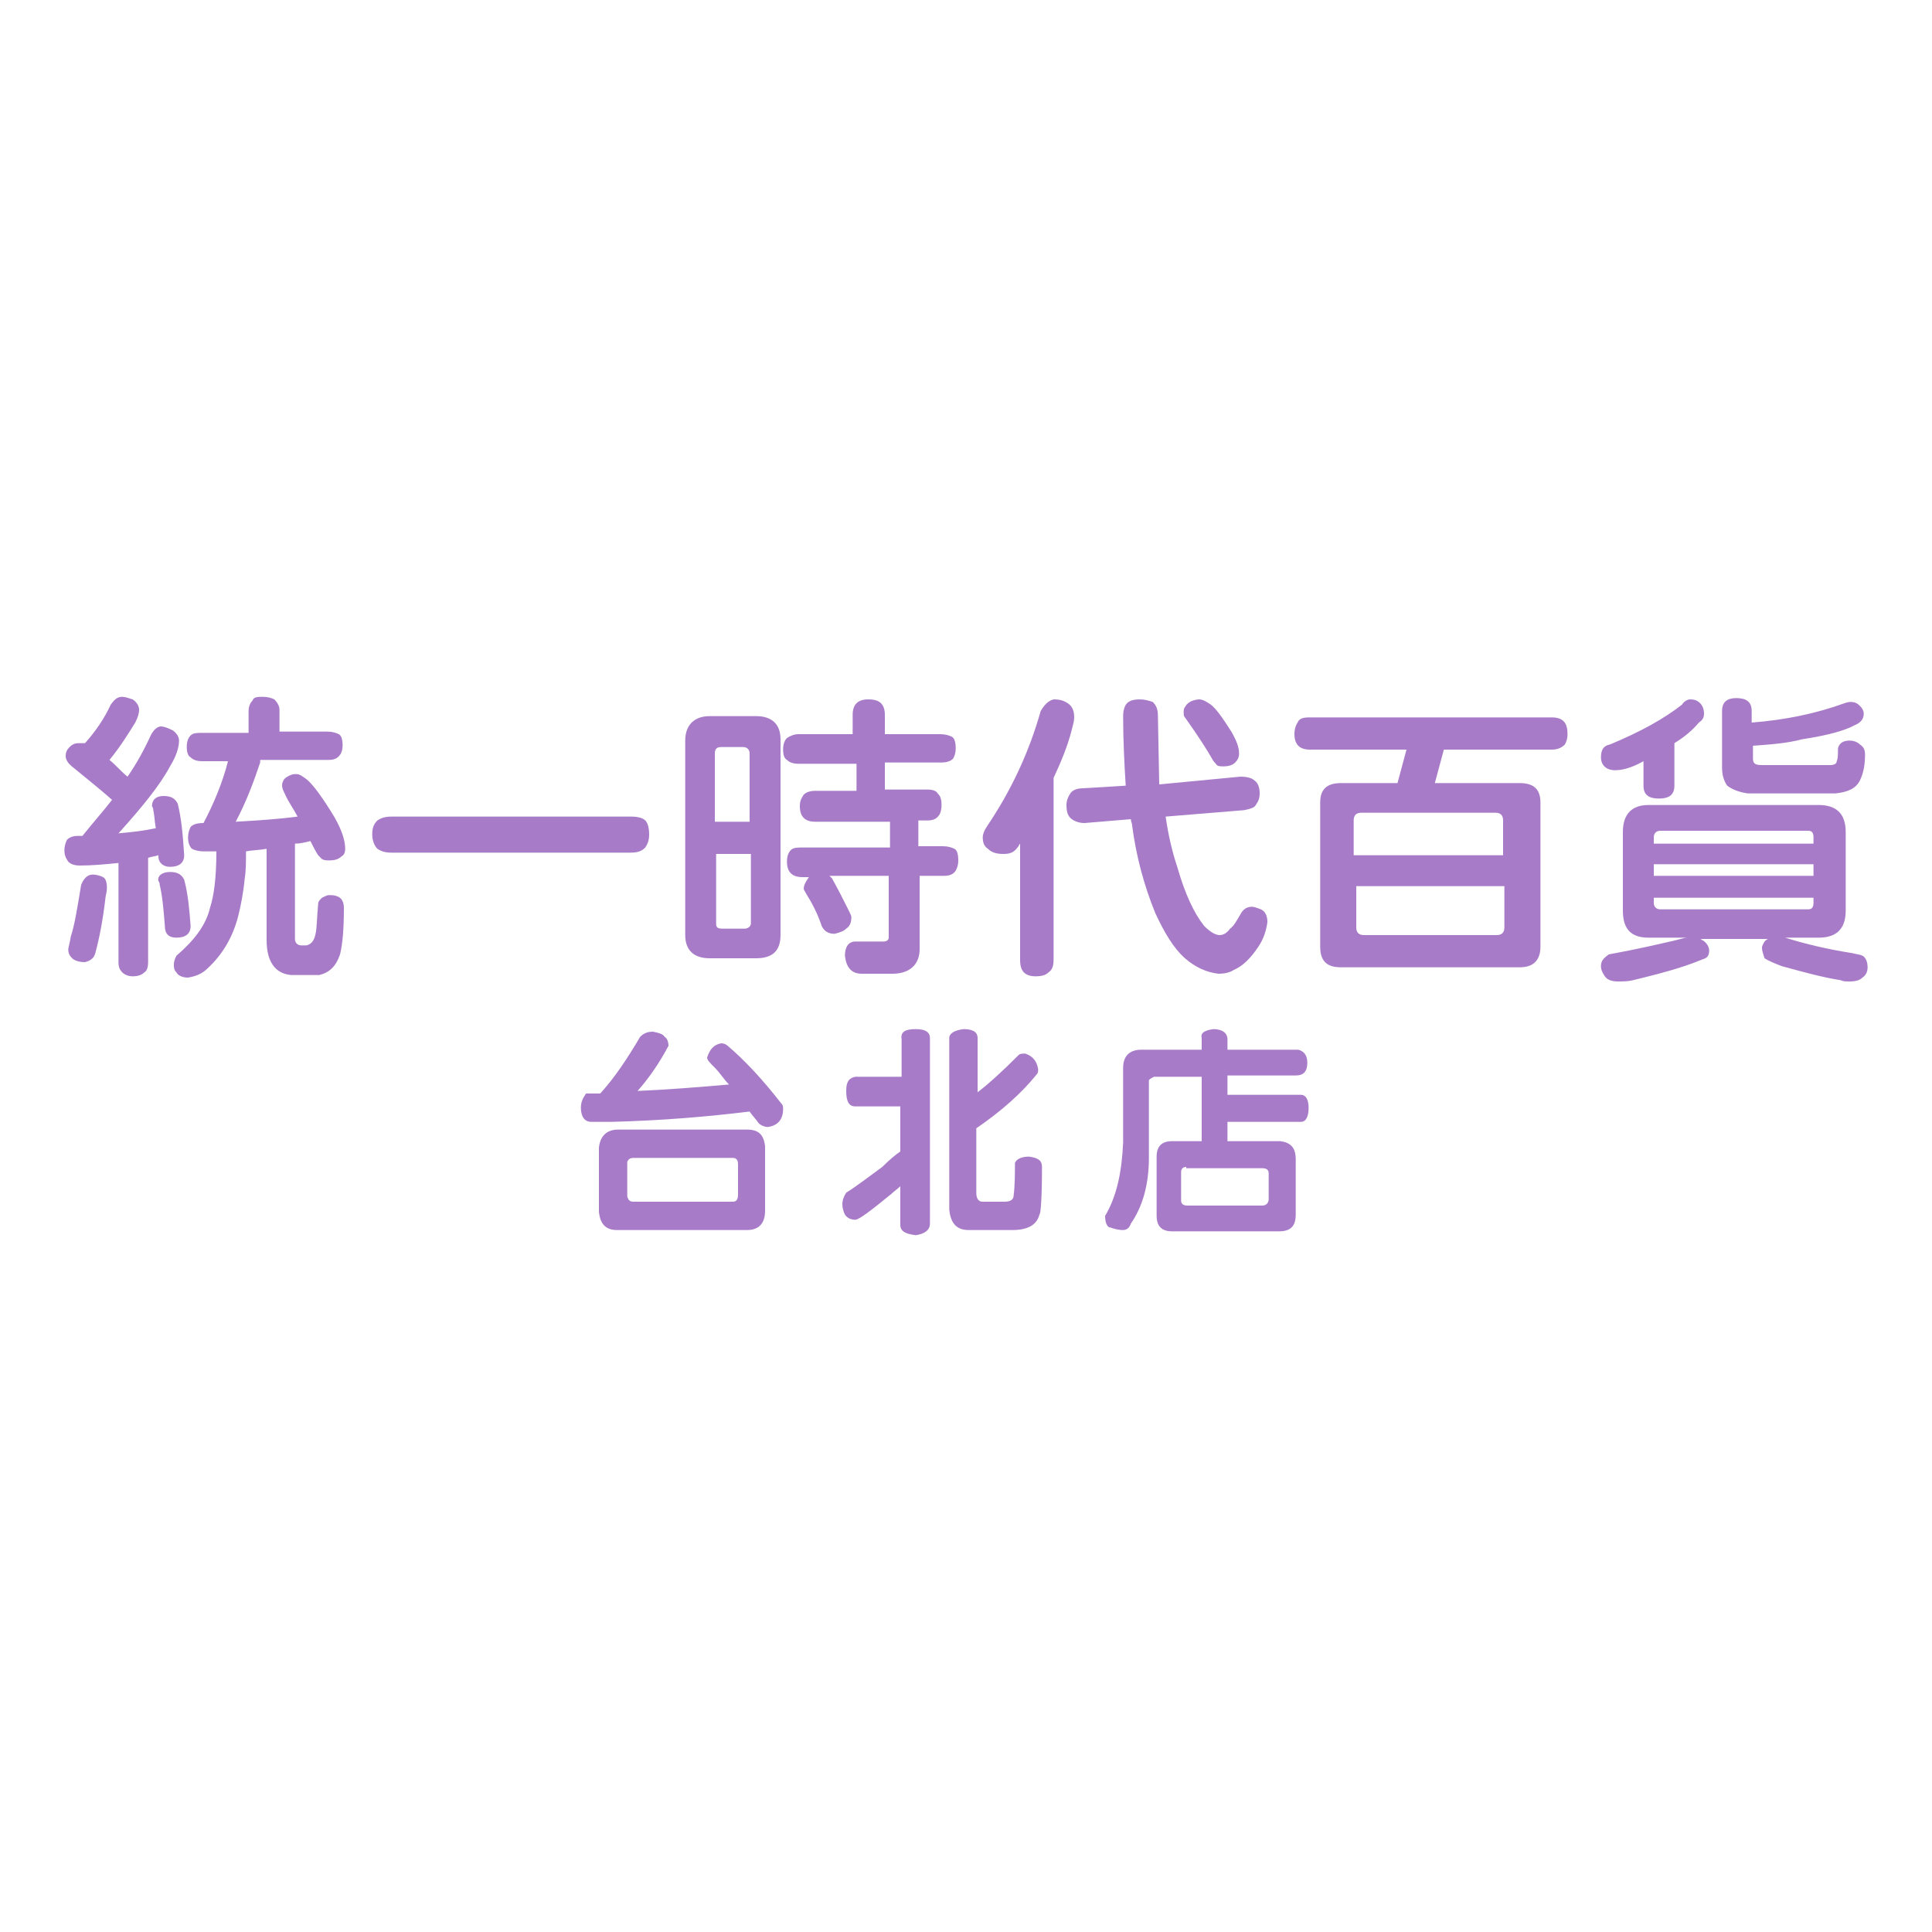 <?xml version="1.0" encoding="utf-8"?>
<!-- Generator: Adobe Illustrator 22.1.0, SVG Export Plug-In . SVG Version: 6.00 Build 0)  -->
<svg version="1.1" id="圖層_1" xmlns="http://www.w3.org/2000/svg" xmlns:xlink="http://www.w3.org/1999/xlink" x="0px" y="0px"
	 viewBox="0 0 150 150" style="enable-background:new 0 0 150 150;" xml:space="preserve">
<style type="text/css">
	.st0{fill:#A87BC9;}
</style>
<g>
	<g>
		<g>
			<path class="st0" d="M9.5,54.1c0.2,0,0.5,0.1,0.8,0.2c0.3,0.2,0.5,0.5,0.5,0.8c0,0.3-0.1,0.6-0.3,1C10,56.9,9.4,57.9,8.5,59
				c0.5,0.4,0.9,0.9,1.4,1.3c0.7-1,1.3-2.1,1.8-3.2c0.2-0.4,0.5-0.7,0.8-0.7c0.2,0,0.5,0.1,0.9,0.3c0.3,0.2,0.5,0.5,0.5,0.8
				c0,0.5-0.2,1.2-0.7,2c-0.8,1.5-2.2,3.2-4,5.2c1.1-0.1,2-0.2,2.9-0.4c-0.1-0.5-0.1-1-0.2-1.4c0-0.2-0.1-0.3-0.1-0.3
				c0-0.5,0.3-0.8,0.9-0.8c0.6,0,0.9,0.2,1.1,0.6c0.3,1.2,0.4,2.5,0.5,4c0,0.6-0.4,0.9-1.1,0.9c-0.5,0-0.9-0.3-0.9-0.8v-0.1
				c-0.3,0.1-0.5,0.1-0.8,0.2v8.1c0,0.4-0.1,0.7-0.3,0.8c-0.2,0.2-0.5,0.3-0.9,0.3c-0.3,0-0.6-0.1-0.8-0.3c-0.2-0.2-0.3-0.4-0.3-0.8
				v-7.7c-1,0.1-2,0.2-3,0.2c-0.4,0-0.7-0.1-0.9-0.3C5.1,66.6,5,66.4,5,66c0-0.3,0.1-0.6,0.2-0.8c0.2-0.2,0.5-0.3,0.8-0.3
				c0.1,0,0.3,0,0.4,0C7.2,63.9,8,63,8.7,62.1c-0.9-0.8-1.9-1.6-3-2.5c-0.4-0.3-0.6-0.6-0.6-0.9c0-0.3,0.1-0.5,0.3-0.7
				c0.2-0.2,0.4-0.3,0.7-0.3c0.2,0,0.4,0,0.5,0c0.8-0.9,1.5-1.9,2-3C8.9,54.3,9.1,54.1,9.5,54.1z M7.2,67.9c0.3,0,0.6,0.1,0.8,0.2
				c0.2,0.1,0.3,0.4,0.3,0.8c0,0.1,0,0.3-0.1,0.7C8,71.4,7.7,72.9,7.4,74c-0.1,0.4-0.4,0.6-0.8,0.7c-0.4,0-0.8-0.1-1-0.3
				c-0.2-0.2-0.3-0.4-0.3-0.7c0-0.1,0.1-0.4,0.2-1c0.3-0.9,0.5-2.2,0.8-4C6.5,68.2,6.8,67.9,7.2,67.9z M13.2,67.7
				c0.6,0,0.9,0.2,1.1,0.6c0.3,1.1,0.4,2.3,0.5,3.6c0,0.6-0.4,0.9-1.1,0.9c-0.6,0-0.9-0.3-0.9-0.9c-0.1-1.3-0.2-2.4-0.4-3.2
				c0-0.2-0.1-0.3-0.1-0.3C12.2,68,12.6,67.7,13.2,67.7z M20.4,54.1c0.4,0,0.7,0.1,0.9,0.2c0.2,0.2,0.4,0.5,0.4,0.8v1.7h3.7
				c0.4,0,0.7,0.1,0.9,0.2c0.2,0.1,0.3,0.4,0.3,0.9c0,0.3-0.1,0.6-0.2,0.7c-0.2,0.3-0.5,0.4-0.9,0.4h-5.3c0,0.1,0,0.1,0,0.2
				c-0.5,1.5-1.1,3.1-1.9,4.6c1.7-0.1,3.3-0.2,4.8-0.4c-0.3-0.6-0.7-1.1-1-1.8c-0.1-0.2-0.2-0.4-0.2-0.6c0-0.1,0-0.2,0.1-0.4
				c0.1-0.2,0.3-0.3,0.5-0.4c0.2-0.1,0.4-0.1,0.5-0.1c0.3,0,0.5,0.2,0.8,0.4c0.5,0.4,1.3,1.5,2.2,3c0.5,0.9,0.8,1.7,0.8,2.4
				c0,0.3-0.1,0.5-0.3,0.6c-0.2,0.2-0.5,0.3-0.9,0.3c-0.3,0-0.4,0-0.6-0.1c-0.1-0.1-0.2-0.2-0.3-0.3c-0.2-0.3-0.4-0.7-0.6-1.1
				c-0.4,0.1-0.8,0.2-1.2,0.2v7.4c0,0.3,0.2,0.5,0.5,0.5h0.4c0.4-0.1,0.6-0.4,0.7-0.9c0.1-0.4,0.1-1.2,0.2-2.3
				c0-0.2,0.1-0.3,0.3-0.5c0.2-0.1,0.4-0.2,0.5-0.2c0.3,0,0.5,0,0.7,0.1c0.3,0.1,0.5,0.4,0.5,0.9c0,1.6-0.1,2.8-0.3,3.6
				c-0.3,0.9-0.8,1.4-1.6,1.6h-2.2c-1.2-0.1-1.9-1-1.9-2.7v-7.1c-0.5,0.1-1.1,0.1-1.6,0.2c0,0.8,0,1.5-0.1,2.1
				c-0.1,1.1-0.3,2.1-0.5,2.9c-0.4,1.6-1.2,3-2.4,4.1c-0.4,0.4-0.9,0.6-1.5,0.7c-0.5,0-0.8-0.2-0.9-0.4c-0.2-0.2-0.2-0.4-0.2-0.6
				c0-0.3,0.1-0.5,0.2-0.7c1.4-1.2,2.3-2.4,2.6-3.7c0.3-0.9,0.5-2.3,0.5-4.4c-0.4,0-0.7,0-1,0c-0.4,0-0.7-0.1-0.9-0.2
				c-0.2-0.2-0.3-0.5-0.3-0.9c0-0.3,0.1-0.6,0.2-0.8c0.2-0.2,0.5-0.3,1-0.3c0.8-1.5,1.5-3.2,1.9-4.8h-2c-0.4,0-0.7-0.1-0.9-0.3
				c-0.2-0.1-0.3-0.4-0.3-0.8c0-0.4,0.1-0.7,0.3-0.9c0.2-0.2,0.5-0.2,0.9-0.2h3.6v-1.7c0-0.3,0.1-0.6,0.3-0.8
				C19.7,54.1,20,54.1,20.4,54.1z"/>
			<path class="st0" d="M30.4,63.4h18.6c0.5,0,0.9,0.1,1.1,0.3c0.2,0.2,0.3,0.6,0.3,1.1c0,0.4-0.1,0.7-0.3,1
				c-0.3,0.3-0.6,0.4-1.2,0.4H30.4c-0.5,0-0.8-0.1-1.1-0.3c-0.2-0.2-0.4-0.6-0.4-1.1c0-0.5,0.1-0.8,0.4-1.1
				C29.6,63.5,29.9,63.4,30.4,63.4z"/>
			<path class="st0" d="M55.1,55.6h3.6c1.2,0,1.9,0.6,1.9,1.8v15.2c0,1.2-0.6,1.8-1.9,1.8h-3.6c-1.2,0-1.9-0.6-1.9-1.8V57.5
				C53.2,56.3,53.9,55.6,55.1,55.6z M55.5,63.8h2.7v-5.3c0-0.3-0.2-0.5-0.5-0.5H56c-0.3,0-0.5,0.1-0.5,0.5V63.8z M57.8,72.1
				c0.3,0,0.5-0.2,0.5-0.4v-5.4h-2.7v5.4c0,0.3,0.1,0.4,0.5,0.4H57.8z M62,57h4.2v-1.5c0-0.4,0.1-0.7,0.3-0.9
				c0.2-0.2,0.5-0.3,0.9-0.3c0.5,0,0.8,0.1,1,0.3c0.2,0.2,0.3,0.5,0.3,0.9V57H73c0.4,0,0.7,0.1,0.9,0.2c0.2,0.1,0.3,0.4,0.3,0.9
				c0,0.4-0.1,0.6-0.2,0.8c-0.2,0.2-0.5,0.3-0.9,0.3h-4.4v2.1H72c0.4,0,0.7,0.1,0.8,0.3c0.2,0.2,0.3,0.4,0.3,0.9
				c0,0.4-0.1,0.7-0.2,0.8c-0.2,0.3-0.5,0.4-0.9,0.4h-0.7v2h1.9c0.4,0,0.7,0.1,0.9,0.2c0.2,0.1,0.3,0.4,0.3,0.9
				c0,0.4-0.1,0.6-0.2,0.8c-0.2,0.3-0.5,0.4-0.9,0.4h-1.9v5.7c0,1.2-0.8,1.9-2.1,1.9h-2.4c-0.8,0-1.2-0.5-1.3-1.4
				c0-0.7,0.3-1.1,0.8-1.1h2.2c0.2,0,0.4-0.1,0.4-0.3v-4.8h-4.6c0.1,0.1,0.1,0.1,0.2,0.2c0.5,0.9,0.9,1.7,1.3,2.5
				c0.1,0.2,0.2,0.4,0.2,0.5c0,0.4-0.1,0.7-0.4,0.9c-0.2,0.2-0.5,0.3-0.9,0.4c-0.5,0-0.8-0.2-1-0.6c-0.3-0.9-0.7-1.7-1.2-2.5
				c-0.1-0.2-0.2-0.3-0.2-0.4c0-0.3,0.2-0.6,0.4-0.9h-0.5c-0.4,0-0.7-0.1-0.9-0.3c-0.2-0.2-0.3-0.5-0.3-0.9c0-0.4,0.1-0.7,0.3-0.9
				c0.2-0.2,0.5-0.2,0.9-0.2h6.8v-2h-5.8c-0.4,0-0.7-0.1-0.9-0.3c-0.2-0.2-0.3-0.5-0.3-0.9c0-0.4,0.1-0.6,0.3-0.9
				c0.2-0.2,0.5-0.3,0.9-0.3h3.2v-2.1H62c-0.4,0-0.7-0.1-0.9-0.3c-0.2-0.1-0.3-0.4-0.3-0.8c0-0.4,0.1-0.7,0.3-0.9
				C61.4,57.1,61.7,57,62,57z"/>
			<path class="st0" d="M81.8,54.3c0.5,0,0.8,0.1,1.1,0.3c0.3,0.2,0.5,0.5,0.5,1.1c0,0.3-0.1,0.6-0.2,1c-0.3,1.2-0.8,2.4-1.4,3.7
				v14.1c0,0.5-0.1,0.8-0.4,1c-0.2,0.2-0.5,0.3-1,0.3c-0.4,0-0.7-0.1-0.9-0.3c-0.2-0.2-0.3-0.5-0.3-1v-9c-0.1,0.1-0.1,0.2-0.2,0.3
				c-0.3,0.4-0.6,0.5-1.1,0.5c-0.5,0-0.9-0.1-1.2-0.4c-0.3-0.2-0.4-0.5-0.4-0.9c0-0.2,0.1-0.5,0.3-0.8c1.9-2.8,3.3-5.8,4.2-9
				C81.1,54.7,81.4,54.4,81.8,54.3z M96.3,60.3c0.5,0,0.9,0.1,1.1,0.3c0.3,0.2,0.4,0.6,0.4,1c0,0.4-0.1,0.6-0.3,0.9
				c-0.1,0.2-0.4,0.3-0.9,0.4l-6.1,0.5c0.2,1.4,0.5,2.7,0.9,3.9c0.6,2.1,1.3,3.6,2.1,4.6c0.5,0.5,0.9,0.7,1.2,0.7
				c0.3,0,0.6-0.2,0.8-0.5c0.3-0.2,0.5-0.6,0.8-1.1c0.2-0.4,0.5-0.6,0.9-0.6c0.2,0,0.4,0.1,0.7,0.2c0.4,0.2,0.5,0.6,0.5,1
				c-0.1,0.7-0.3,1.3-0.7,1.9c-0.6,0.9-1.2,1.5-1.9,1.8c-0.3,0.2-0.7,0.3-1.2,0.3c-0.9-0.1-1.8-0.5-2.6-1.2c-0.9-0.8-1.6-2-2.3-3.5
				c-0.9-2.2-1.5-4.5-1.8-6.8c0-0.2-0.1-0.3-0.1-0.5l-3.6,0.3c-0.5,0-0.9-0.2-1.1-0.4c-0.2-0.2-0.3-0.5-0.3-1c0-0.3,0.1-0.6,0.3-0.9
				c0.2-0.3,0.6-0.4,1-0.4l3.3-0.2c-0.1-1.6-0.2-3.5-0.2-5.4c0-0.4,0.1-0.8,0.3-1c0.2-0.2,0.5-0.3,1-0.3c0.4,0,0.7,0.1,1,0.2
				c0.3,0.3,0.4,0.6,0.4,1.1l0.1,5.2v0.1L96.3,60.3z M93.1,54.3c0.3,0,0.6,0.2,0.9,0.4c0.4,0.3,0.9,1,1.6,2.1
				c0.4,0.7,0.6,1.2,0.6,1.7c0,0.3-0.1,0.5-0.3,0.7c-0.2,0.2-0.5,0.3-0.9,0.3c-0.3,0-0.5,0-0.6-0.2c-0.1-0.1-0.2-0.2-0.3-0.4
				c-0.4-0.7-1.1-1.8-2.1-3.2c-0.1-0.1-0.1-0.2-0.1-0.4c0-0.1,0-0.3,0.1-0.4c0.1-0.2,0.3-0.4,0.6-0.5C92.6,54.4,92.9,54.3,93.1,54.3
				z"/>
			<path class="st0" d="M101.6,55.7h18.9c0.4,0,0.7,0.1,0.9,0.3c0.2,0.2,0.3,0.5,0.3,1c0,0.4-0.1,0.6-0.2,0.8
				c-0.2,0.2-0.5,0.4-1,0.4h-8.4l-0.7,2.6h6.6c1.1,0,1.6,0.5,1.6,1.5v11.2c0,1-0.5,1.6-1.6,1.6h-13.9c-1.1,0-1.6-0.5-1.6-1.6V62.3
				c0-1,0.5-1.5,1.6-1.5h4.4l0.7-2.6h-7.5c-0.4,0-0.7-0.1-0.9-0.3c-0.2-0.2-0.3-0.5-0.3-0.9c0-0.4,0.1-0.7,0.3-1
				C100.9,55.8,101.2,55.7,101.6,55.7z M105.2,66.4h11.5v-2.7c0-0.4-0.2-0.6-0.6-0.6h-10.4c-0.4,0-0.6,0.2-0.6,0.6V66.4z
				 M116.2,72.6c0.4,0,0.6-0.2,0.6-0.6v-3.2h-11.5v3.2c0,0.4,0.2,0.6,0.6,0.6H116.2z"/>
			<path class="st0" d="M128,62.5h13.2c1.4,0,2.1,0.7,2.1,2.1v6.1c0,1.4-0.7,2.1-2.1,2.1h-2.8c0.1,0,0.1,0,0.2,0
				c1.6,0.5,3.3,0.9,5.2,1.2c0.4,0.1,0.6,0.1,0.8,0.2c0.2,0.1,0.4,0.4,0.4,0.9c0,0.3-0.1,0.6-0.4,0.8c-0.2,0.2-0.5,0.3-1,0.3
				c-0.3,0-0.5,0-0.7-0.1c-1.3-0.2-2.8-0.6-4.6-1.1c-0.5-0.2-1-0.4-1.3-0.6c-0.1-0.3-0.2-0.6-0.2-0.8c0-0.2,0.1-0.3,0.2-0.5
				c0.1-0.1,0.2-0.2,0.3-0.2h-5.3c0.1,0,0.1,0.1,0.2,0.1c0.3,0.2,0.5,0.5,0.5,0.8c0,0.3-0.1,0.5-0.3,0.6c-0.5,0.2-1,0.4-1.6,0.6
				c-1.5,0.5-2.8,0.8-4,1.1c-0.4,0.1-0.8,0.1-1.2,0.1c-0.4,0-0.8-0.1-1-0.4c-0.2-0.3-0.3-0.5-0.3-0.8c0-0.4,0.2-0.6,0.6-0.9
				c2.2-0.4,3.9-0.8,5.2-1.1c0.4-0.1,0.7-0.2,0.9-0.2H128c-1.4,0-2-0.7-2-2.1v-6.1C126,63.2,126.7,62.5,128,62.5z M131.2,54.3
				c0.4,0,0.6,0.1,0.8,0.3c0.2,0.2,0.3,0.5,0.3,0.8c0,0.3-0.1,0.5-0.4,0.7c-0.5,0.6-1.1,1.1-1.9,1.6v3.3c0,0.7-0.4,1-1.2,1
				c-0.8,0-1.2-0.3-1.2-1v-1.9c-0.9,0.5-1.6,0.7-2.2,0.7c-0.7,0-1.1-0.4-1.1-1c0-0.6,0.2-0.9,0.7-1c2.4-1,4.2-2,5.6-3.1
				C130.7,54.5,131,54.3,131.2,54.3z M128.4,65.5h12.4V65c0-0.3-0.1-0.5-0.4-0.5h-11.5c-0.3,0-0.5,0.2-0.5,0.5V65.5z M128.4,68h12.4
				v-0.9h-12.4V68z M140.4,70.6c0.3,0,0.4-0.2,0.4-0.5v-0.4h-12.4v0.4c0,0.3,0.2,0.5,0.5,0.5H140.4z M143.7,54.5
				c0.3,0,0.5,0.1,0.7,0.3c0.2,0.2,0.3,0.4,0.3,0.6c0,0.4-0.2,0.7-0.7,0.9c-0.7,0.4-2.1,0.8-4.1,1.1c-1.1,0.3-2.4,0.4-3.8,0.5v1
				c0,0.4,0.2,0.5,0.7,0.5h5.3c0.3,0,0.5-0.1,0.5-0.3c0.1-0.2,0.1-0.5,0.1-1c0.1-0.4,0.4-0.6,0.9-0.6c0.3,0,0.6,0.1,0.8,0.3
				c0.3,0.2,0.4,0.4,0.4,0.8c0,0.7-0.1,1.4-0.4,2c-0.3,0.6-0.9,0.9-1.9,1h-6.8c-0.7-0.1-1.2-0.3-1.6-0.6c-0.2-0.3-0.4-0.7-0.4-1.4
				v-4.4c0-0.7,0.4-1,1.1-1c0.8,0,1.2,0.3,1.2,1v0.9c2.6-0.2,5-0.7,7.2-1.5C143.5,54.5,143.6,54.5,143.7,54.5z"/>
		</g>
	</g>
	<g>
		<path class="st0" d="M50.7,80.1c0.5,0.1,0.8,0.2,0.9,0.4c0.2,0.1,0.3,0.4,0.3,0.7c-0.8,1.5-1.6,2.6-2.4,3.5
			c2.4-0.1,4.8-0.3,7.1-0.5c-0.4-0.4-0.7-0.9-1.1-1.3c-0.4-0.4-0.6-0.6-0.6-0.8c0.2-0.6,0.5-1,1.1-1.1c0.2,0,0.4,0.1,0.5,0.2
			c1.3,1.1,2.7,2.6,4.1,4.4c0.2,0.2,0.2,0.3,0.2,0.5c0,0.8-0.4,1.3-1.2,1.4c-0.2,0-0.5-0.1-0.7-0.3c-0.2-0.3-0.5-0.6-0.7-0.9
			c-3.3,0.4-6.8,0.7-10.7,0.8c-0.8,0-1.4,0-1.6,0c-0.5,0-0.8-0.4-0.8-1.1c0-0.5,0.2-0.8,0.4-1.1c0.4,0,0.7,0,1.1,0
			c1.1-1.2,2.1-2.7,3.1-4.4C50,80.2,50.3,80.1,50.7,80.1z M48,87.7H58c0.9,0,1.3,0.4,1.4,1.3v5c0,1-0.5,1.5-1.4,1.5H47.9
			c-0.9,0-1.3-0.5-1.4-1.4v-5C46.6,88.2,47.1,87.7,48,87.7z M57.3,92.7v-2.3c0-0.3-0.1-0.5-0.4-0.5h-7.7c-0.3,0-0.4,0.1-0.5,0.3v2.7
			c0.1,0.3,0.2,0.4,0.5,0.4h7.7C57.2,93.3,57.3,93.1,57.3,92.7z"/>
		<path class="st0" d="M71.1,79.9c0.7,0,1.1,0.2,1.1,0.7v14.4c0,0.5-0.4,0.8-1.1,0.9c-0.8-0.1-1.2-0.3-1.2-0.8v-3
			c-0.2,0.2-0.5,0.4-0.7,0.6c-1.6,1.3-2.5,2-2.8,2c-0.3,0-0.6-0.1-0.8-0.4c-0.1-0.2-0.2-0.5-0.2-0.8c0-0.3,0.1-0.6,0.3-0.9
			c0.8-0.5,1.7-1.2,2.8-2c0.6-0.6,1.1-1,1.4-1.2v-3.5h-3.5c-0.5,0-0.7-0.4-0.7-1.2c0-0.7,0.2-1,0.7-1.1h3.6v-2.9
			C69.9,80.1,70.3,79.9,71.1,79.9z M74.8,79.9c0.7,0,1.1,0.2,1.1,0.7v4.2c0.8-0.6,1.9-1.6,3.2-2.9c0.1-0.1,0.3-0.1,0.5-0.1
			c0.6,0.2,0.9,0.6,1,1.2c0,0.2,0,0.3-0.1,0.4c-1.2,1.5-2.8,2.9-4.7,4.2v5c0,0.5,0.2,0.7,0.5,0.7H78c0.5,0,0.7-0.2,0.7-0.5
			c0.1-0.8,0.1-1.7,0.1-2.5c0.1-0.3,0.5-0.5,1.1-0.5c0.7,0.1,1,0.3,1,0.8c0,2.4-0.1,3.7-0.2,3.7c-0.2,0.8-0.9,1.2-2.1,1.2h-3.4
			c-0.9,0-1.4-0.5-1.5-1.6V80.5C73.8,80.2,74.1,80,74.8,79.9z"/>
		<path class="st0" d="M94.2,79.9c0.7,0,1.1,0.3,1.1,0.8v0.8h5.5c0.4,0.1,0.7,0.4,0.7,1c0,0.7-0.3,1-0.9,1h-5.3V85h5.7
			c0.4,0,0.6,0.4,0.6,1c0,0.7-0.2,1.1-0.6,1.1h-5.7v1.5h4.1c0.8,0.1,1.2,0.5,1.2,1.4v4.3c0,0.9-0.4,1.3-1.3,1.3h-8.3
			c-0.8,0-1.2-0.4-1.2-1.2v-4.6c0-0.8,0.4-1.2,1.2-1.2h2.3v-5h-3.7c-0.2,0.1-0.4,0.2-0.4,0.3v6c0,2.1-0.5,3.8-1.4,5.1
			c-0.1,0.3-0.3,0.5-0.6,0.5c-0.4,0-0.7-0.1-1-0.2c-0.2,0-0.4-0.3-0.4-0.9c0.9-1.5,1.3-3.4,1.4-5.7v-5.8c0-0.9,0.5-1.4,1.4-1.4h4.7
			v-0.9C93.2,80.2,93.5,80,94.2,79.9z M92.1,90.6c-0.2,0-0.4,0.1-0.4,0.4v2.2c0,0.3,0.2,0.4,0.5,0.4H98c0.3,0,0.5-0.2,0.5-0.5v-2
			c0-0.3-0.2-0.4-0.5-0.4H92.1z"/>
	</g>
</g>
</svg>
